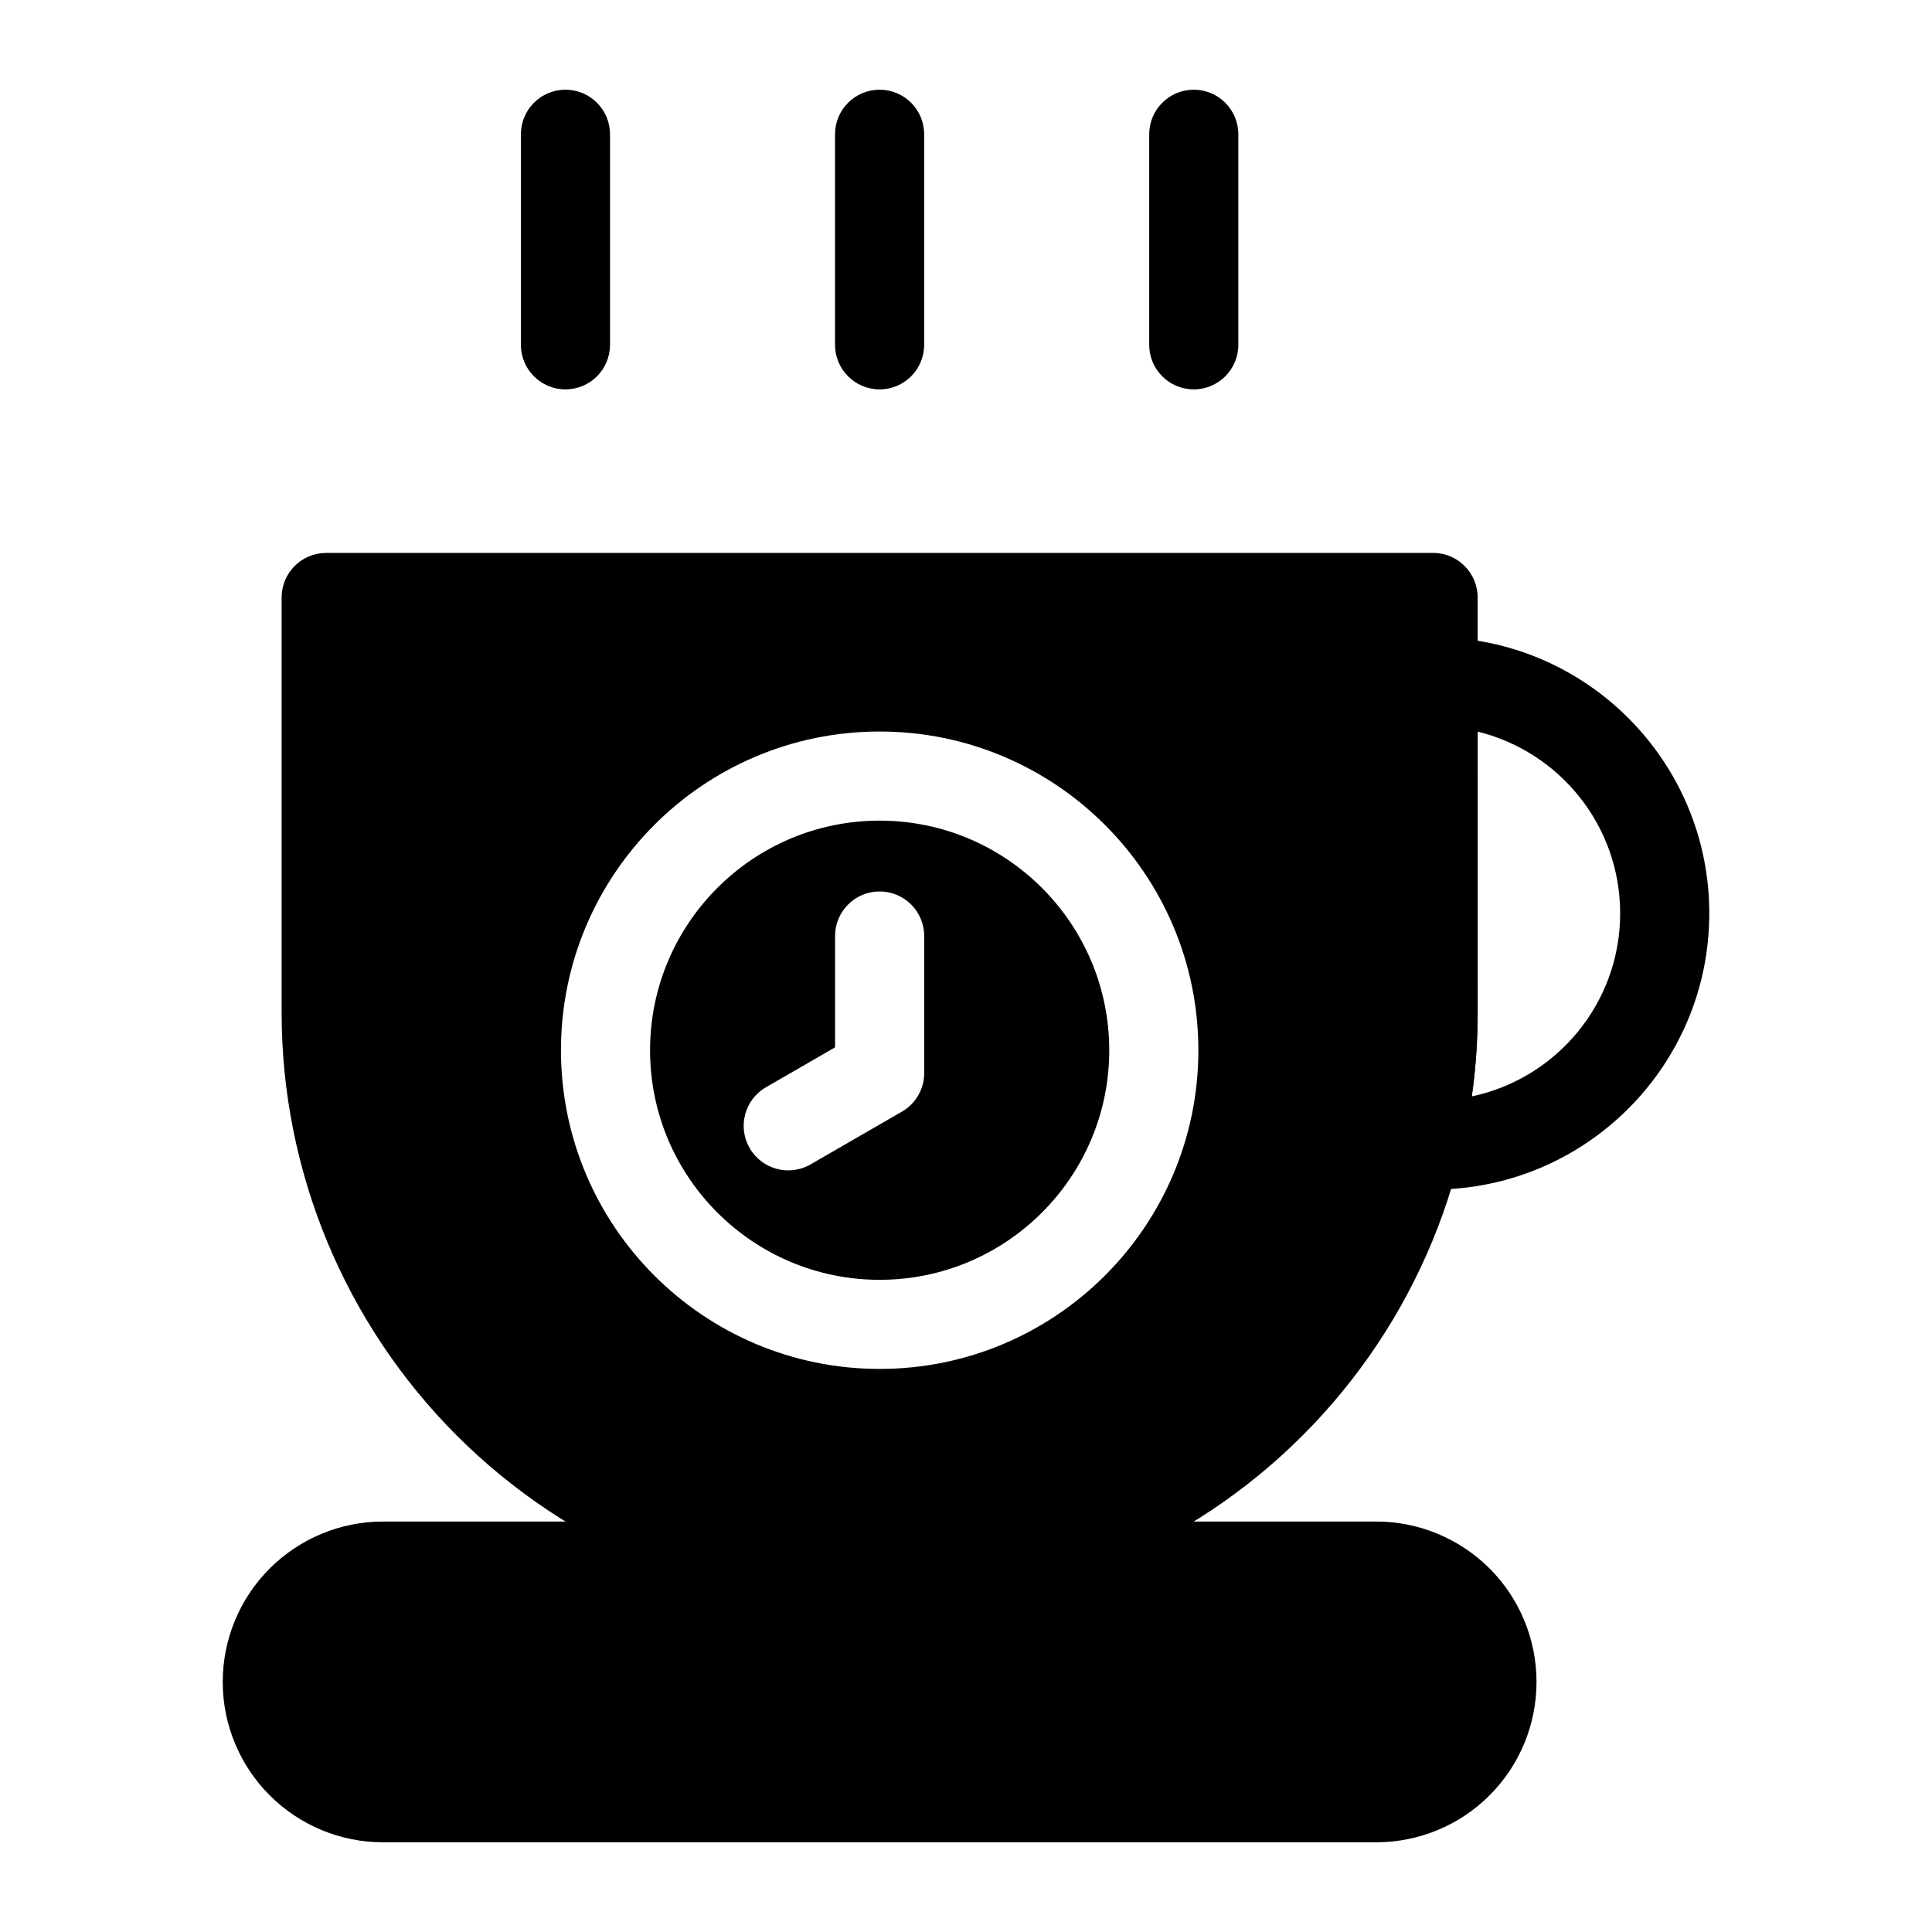 <?xml version="1.0" encoding="UTF-8"?>
<!-- Uploaded to: SVG Repo, www.svgrepo.com, Generator: SVG Repo Mixer Tools -->
<svg fill="#000000" width="800px" height="800px" version="1.1" viewBox="144 144 512 512" xmlns="http://www.w3.org/2000/svg">
 <g fill-rule="evenodd">
  <path d="m535.59 302.34c0-6.519-5.273-11.809-11.809-11.809h-293.34c-6.519 0-11.809 5.289-11.809 11.809v110.02c0 42.035 16.703 82.34 46.414 112.07 29.727 29.727 70.031 46.414 112.07 46.414 42.035 0 82.34-16.688 112.07-46.414 29.727-29.727 46.414-70.031 46.414-112.07zm-158.48 35.52c-46.617 0-84.449 37.848-84.449 84.469 0 46.617 37.832 84.449 84.449 84.449 46.617 0 84.469-37.832 84.469-84.449s-37.848-84.469-84.469-84.469zm0 23.617c33.582 0 60.852 27.27 60.852 60.852s-27.27 60.836-60.852 60.836-60.836-27.254-60.836-60.836 27.254-60.852 60.836-60.852zm11.809 66.832v-36.258c0-6.519-5.289-11.809-11.809-11.809s-11.809 5.289-11.809 11.809v29.504l-18.309 10.578c-5.652 3.258-7.59 10.484-4.328 16.121 3.258 5.652 10.484 7.59 16.137 4.328l24.152-13.949c0.062-0.031 0.125-0.062 0.172-0.094 1.812-1.07 3.227-2.551 4.219-4.266 0.977-1.699 1.559-3.668 1.574-5.762v-0.203z"/>
  <path d="m551.19 589.7c0-11.258-4.473-22.074-12.438-30.039-7.965-7.949-18.766-12.438-30.039-12.438h-263.21c-11.258 0-22.059 4.488-30.023 12.438-7.965 7.965-12.453 18.781-12.453 30.039v0.047c0 11.273 4.488 22.074 12.453 30.039 7.965 7.965 18.766 12.438 30.023 12.438h263.21c11.273 0 22.074-4.473 30.039-12.438s12.438-18.766 12.438-30.039z"/>
  <path d="m523.78 336.47c-6.519 0-11.809-5.289-11.809-11.809v87.727c0 11.051-1.324 21.805-3.84 32.102-0.82 3.387-0.109 6.957 1.953 9.777 2.047 2.801 5.242 4.566 8.723 4.801 1.637 0.109 3.305 0.172 4.977 0.172 40.398 0 73.195-32.793 73.195-73.195 0-40.398-32.793-73.195-73.195-73.195v23.617zm11.809 1.418c21.68 5.305 37.77 24.875 37.77 48.16 0 23.836-16.863 43.77-39.312 48.508 1.023-7.242 1.543-14.641 1.543-22.168z"/>
  <path d="m305.66 235.38v-55.797c0-6.519-5.289-11.809-11.809-11.809-6.519 0-11.809 5.289-11.809 11.809v55.797c0 6.519 5.289 11.809 11.809 11.809 6.519 0 11.809-5.289 11.809-11.809z"/>
  <path d="m388.91 235.38v-55.797c0-6.519-5.289-11.809-11.809-11.809s-11.809 5.289-11.809 11.809v55.797c0 6.519 5.289 11.809 11.809 11.809s11.809-5.289 11.809-11.809z"/>
  <path d="m472.17 235.38v-55.797c0-6.519-5.289-11.809-11.809-11.809s-11.809 5.289-11.809 11.809v55.797c0 6.519 5.289 11.809 11.809 11.809s11.809-5.289 11.809-11.809z"/>
 </g>
</svg>